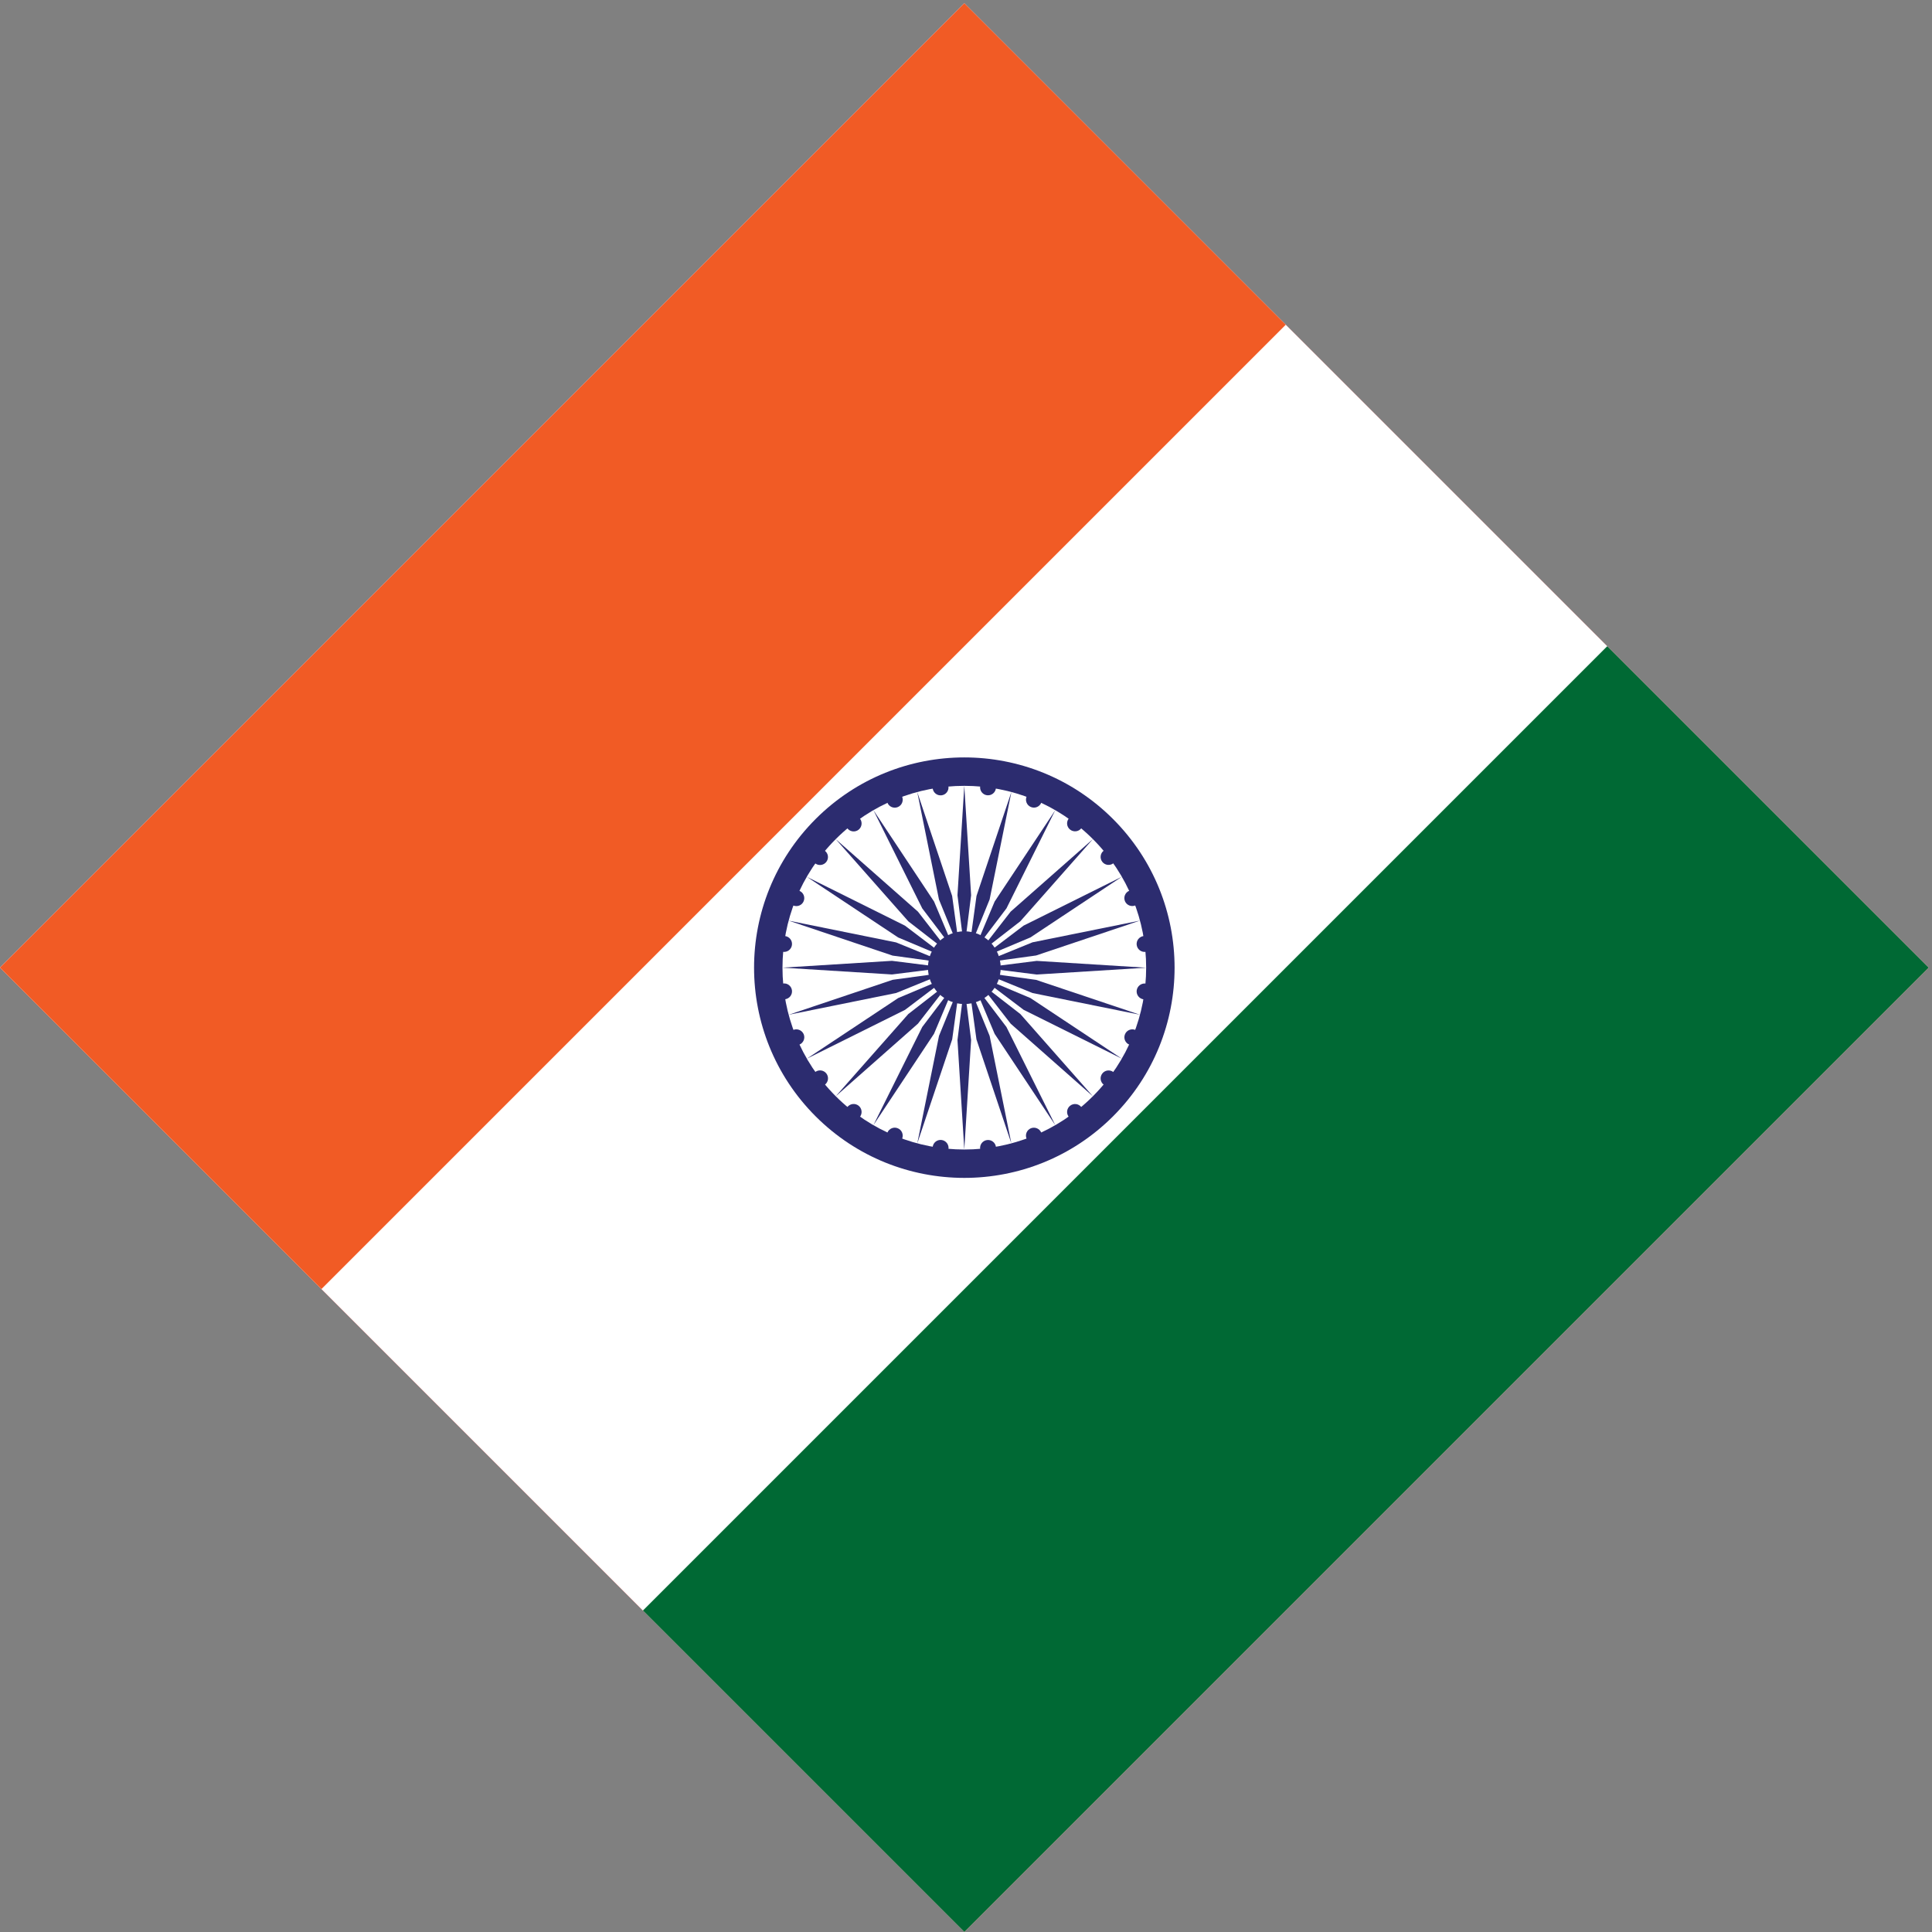 <svg width="34" height="34" viewBox="0 0 34 34" fill="none" xmlns="http://www.w3.org/2000/svg">
<rect x="0" y="0" width="34" height="34" fill="#808080" stroke="none"/>
<g clip-path="url(#clip0_2125_12949)">
<rect width="24" height="24" transform="translate(0 17.029) rotate(-45)" fill="#FF4E4E"/>
<path d="M-4.243 21.271L21.213 -4.184L38.184 12.786L12.728 38.242L-4.243 21.271Z" fill="white"/>
<path d="M-4.243 21.271L21.213 -4.184L26.87 1.472L1.414 26.928L-4.243 21.271Z" fill="#F15B25"/>
<path d="M7.071 32.586L32.527 7.13L38.184 12.787L12.728 38.243L7.071 32.586Z" fill="#006934"/>
<path d="M19.587 19.646C21.032 18.201 21.032 15.858 19.587 14.413C18.142 12.968 15.799 12.968 14.354 14.413C12.909 15.858 12.909 18.201 14.354 19.646C15.799 21.09 18.142 21.09 19.587 19.646Z" fill="#2C2C6F"/>
<path d="M19.233 19.292C20.483 18.042 20.483 16.016 19.233 14.767C17.984 13.517 15.958 13.517 14.708 14.767C13.458 16.016 13.458 18.042 14.708 19.292C15.958 20.542 17.984 20.542 19.233 19.292Z" fill="white"/>
<path d="M17.423 17.482C17.673 17.232 17.673 16.827 17.423 16.577C17.173 16.327 16.768 16.327 16.518 16.577C16.268 16.827 16.268 17.232 16.518 17.482C16.768 17.732 17.173 17.732 17.423 17.482Z" fill="#2C2C6F"/>
<path d="M14.708 14.768L16.155 16.044L16.744 16.803L15.985 16.214L14.708 14.768Z" fill="#2C2C6F"/>
<path d="M15.108 14.603C15.169 14.556 15.181 14.468 15.134 14.406C15.087 14.345 14.999 14.334 14.938 14.381C14.876 14.428 14.865 14.515 14.912 14.577C14.959 14.638 15.047 14.65 15.108 14.603Z" fill="#2C2C6F"/>
<path d="M19.233 19.293L17.787 18.016L17.198 17.257L17.957 17.846L19.233 19.293Z" fill="#2C2C6F"/>
<path d="M18.834 19.458C18.772 19.505 18.761 19.593 18.808 19.654C18.855 19.715 18.943 19.727 19.004 19.68C19.066 19.633 19.077 19.545 19.03 19.484C18.983 19.422 18.895 19.411 18.834 19.458Z" fill="#2C2C6F"/>
<path d="M15.371 14.258L16.438 15.866L16.811 16.752L16.23 15.986L15.371 14.258Z" fill="#2C2C6F"/>
<path d="M15.8 14.203C15.871 14.174 15.905 14.092 15.876 14.02C15.846 13.949 15.764 13.915 15.693 13.944C15.621 13.974 15.588 14.056 15.617 14.127C15.647 14.199 15.729 14.233 15.8 14.203Z" fill="#2C2C6F"/>
<path d="M18.571 19.801L17.504 18.194L17.131 17.308L17.712 18.074L18.571 19.801Z" fill="#2C2C6F"/>
<path d="M18.141 19.856C18.07 19.886 18.036 19.968 18.066 20.039C18.095 20.111 18.177 20.145 18.249 20.115C18.32 20.085 18.354 20.004 18.324 19.932C18.295 19.861 18.213 19.827 18.141 19.856Z" fill="#2C2C6F"/>
<path d="M16.142 13.938L16.756 15.767L16.887 16.719L16.524 15.829L16.142 13.938Z" fill="#2C2C6F"/>
<path d="M16.571 13.996C16.648 13.986 16.701 13.915 16.691 13.839C16.681 13.762 16.611 13.708 16.534 13.718C16.458 13.728 16.404 13.799 16.414 13.875C16.424 13.952 16.494 14.006 16.571 13.996Z" fill="#2C2C6F"/>
<path d="M17.798 20.121L17.184 18.292L17.053 17.34L17.416 18.23L17.798 20.121Z" fill="#2C2C6F"/>
<path d="M17.37 20.063C17.293 20.073 17.239 20.143 17.249 20.22C17.259 20.297 17.329 20.351 17.406 20.34C17.483 20.33 17.537 20.26 17.527 20.183C17.517 20.107 17.446 20.053 17.37 20.063Z" fill="#2C2C6F"/>
<path d="M16.97 13.829L17.09 15.755L16.97 16.708L16.85 15.755L16.97 13.829Z" fill="#2C2C6F"/>
<path d="M17.369 13.995C17.446 14.005 17.516 13.951 17.526 13.875C17.537 13.798 17.483 13.728 17.406 13.717C17.329 13.707 17.259 13.761 17.249 13.838C17.239 13.915 17.293 13.985 17.369 13.995Z" fill="#2C2C6F"/>
<path d="M16.97 20.229L16.85 18.303L16.97 17.349L17.09 18.303L16.97 20.229Z" fill="#2C2C6F"/>
<path d="M16.571 20.062C16.494 20.052 16.424 20.106 16.414 20.183C16.404 20.26 16.458 20.33 16.535 20.34C16.611 20.35 16.681 20.296 16.692 20.22C16.702 20.143 16.648 20.073 16.571 20.062Z" fill="#2C2C6F"/>
<path d="M17.799 13.937L17.416 15.828L17.054 16.718L17.185 15.766L17.799 13.937Z" fill="#2C2C6F"/>
<path d="M18.142 14.202C18.213 14.232 18.295 14.198 18.325 14.126C18.354 14.055 18.32 13.973 18.249 13.943C18.177 13.914 18.096 13.948 18.066 14.019C18.037 14.09 18.07 14.172 18.142 14.202Z" fill="#2C2C6F"/>
<path d="M16.143 20.12L16.525 18.229L16.888 17.339L16.757 18.291L16.143 20.12Z" fill="#2C2C6F"/>
<path d="M15.8 19.856C15.729 19.826 15.647 19.86 15.617 19.931C15.588 20.003 15.621 20.085 15.693 20.114C15.764 20.144 15.846 20.11 15.876 20.039C15.905 19.967 15.871 19.885 15.8 19.856Z" fill="#2C2C6F"/>
<path d="M18.571 14.258L17.712 15.986L17.131 16.752L17.504 15.866L18.571 14.258Z" fill="#2C2C6F"/>
<path d="M18.834 14.601C18.895 14.648 18.983 14.637 19.03 14.575C19.077 14.514 19.066 14.426 19.004 14.379C18.943 14.332 18.855 14.344 18.808 14.405C18.761 14.466 18.772 14.554 18.834 14.601Z" fill="#2C2C6F"/>
<path d="M15.371 19.8L16.23 18.073L16.81 17.307L16.437 18.193L15.371 19.8Z" fill="#2C2C6F"/>
<path d="M15.108 19.457C15.046 19.41 14.959 19.422 14.911 19.483C14.864 19.544 14.876 19.632 14.937 19.679C14.999 19.727 15.086 19.715 15.134 19.654C15.181 19.592 15.169 19.504 15.108 19.457Z" fill="#2C2C6F"/>
<path d="M19.233 14.767L17.956 16.213L17.197 16.802L17.786 16.043L19.233 14.767Z" fill="#2C2C6F"/>
<path d="M19.398 15.166C19.445 15.228 19.533 15.239 19.594 15.192C19.655 15.145 19.667 15.057 19.62 14.996C19.573 14.934 19.485 14.923 19.424 14.97C19.362 15.017 19.351 15.105 19.398 15.166Z" fill="#2C2C6F"/>
<path d="M14.708 19.292L15.984 17.846L16.743 17.256L16.154 18.015L14.708 19.292Z" fill="#2C2C6F"/>
<path d="M14.543 18.892C14.496 18.831 14.408 18.819 14.346 18.866C14.285 18.913 14.274 19.001 14.32 19.063C14.368 19.124 14.456 19.136 14.517 19.089C14.578 19.041 14.59 18.954 14.543 18.892Z" fill="#2C2C6F"/>
<path d="M19.742 15.43L18.134 16.497L17.248 16.87L18.014 16.289L19.742 15.43Z" fill="#2C2C6F"/>
<path d="M19.797 15.859C19.827 15.93 19.909 15.964 19.98 15.934C20.052 15.905 20.086 15.823 20.056 15.751C20.026 15.68 19.945 15.646 19.873 15.676C19.802 15.705 19.768 15.787 19.797 15.859Z" fill="#2C2C6F"/>
<path d="M14.199 18.631L15.807 17.564L16.693 17.191L15.927 17.772L14.199 18.631Z" fill="#2C2C6F"/>
<path d="M14.144 18.201C14.114 18.13 14.032 18.096 13.961 18.125C13.889 18.155 13.855 18.237 13.885 18.308C13.915 18.38 13.996 18.413 14.068 18.384C14.139 18.354 14.173 18.272 14.144 18.201Z" fill="#2C2C6F"/>
<path d="M20.062 16.201L18.233 16.815L17.281 16.946L18.171 16.583L20.062 16.201Z" fill="#2C2C6F"/>
<path d="M20.004 16.63C20.014 16.707 20.085 16.761 20.161 16.751C20.238 16.741 20.292 16.671 20.282 16.594C20.272 16.517 20.201 16.463 20.125 16.473C20.048 16.483 19.994 16.554 20.004 16.63Z" fill="#2C2C6F"/>
<path d="M13.88 17.858L15.709 17.243L16.661 17.113L15.771 17.475L13.88 17.858Z" fill="#2C2C6F"/>
<path d="M13.937 17.428C13.927 17.352 13.857 17.297 13.78 17.308C13.703 17.318 13.649 17.388 13.659 17.465C13.67 17.541 13.74 17.595 13.816 17.585C13.893 17.575 13.947 17.505 13.937 17.428Z" fill="#2C2C6F"/>
<path d="M20.17 17.03L18.245 17.15L17.291 17.03L18.245 16.91L20.17 17.03Z" fill="#2C2C6F"/>
<path d="M20.004 17.429C19.994 17.506 20.048 17.576 20.125 17.587C20.202 17.597 20.272 17.543 20.282 17.466C20.292 17.389 20.238 17.319 20.162 17.309C20.085 17.299 20.015 17.353 20.004 17.429Z" fill="#2C2C6F"/>
<path d="M13.771 17.029L15.697 16.909L16.65 17.029L15.697 17.149L13.771 17.029Z" fill="#2C2C6F"/>
<path d="M13.937 16.63C13.947 16.553 13.893 16.483 13.816 16.473C13.74 16.463 13.669 16.517 13.659 16.594C13.649 16.67 13.703 16.741 13.78 16.751C13.857 16.761 13.927 16.707 13.937 16.63Z" fill="#2C2C6F"/>
<path d="M20.062 17.858L18.171 17.476L17.281 17.113L18.233 17.244L20.062 17.858Z" fill="#2C2C6F"/>
<path d="M19.798 18.201C19.768 18.272 19.802 18.354 19.873 18.384C19.945 18.413 20.027 18.38 20.056 18.308C20.086 18.237 20.052 18.155 19.98 18.125C19.909 18.096 19.827 18.13 19.798 18.201Z" fill="#2C2C6F"/>
<path d="M13.879 16.202L15.77 16.585L16.66 16.948L15.708 16.817L13.879 16.202Z" fill="#2C2C6F"/>
<path d="M14.143 15.86C14.173 15.788 14.139 15.706 14.068 15.677C13.996 15.647 13.914 15.681 13.885 15.752C13.855 15.824 13.889 15.906 13.96 15.935C14.032 15.965 14.114 15.931 14.143 15.86Z" fill="#2C2C6F"/>
<path d="M19.741 18.63L18.014 17.771L17.248 17.191L18.134 17.564L19.741 18.63Z" fill="#2C2C6F"/>
<path d="M19.398 18.893C19.351 18.954 19.362 19.042 19.424 19.089C19.485 19.136 19.573 19.125 19.62 19.063C19.667 19.002 19.655 18.914 19.594 18.867C19.533 18.82 19.445 18.831 19.398 18.893Z" fill="#2C2C6F"/>
<path d="M14.199 15.431L15.926 16.29L16.692 16.871L15.806 16.498L14.199 15.431Z" fill="#2C2C6F"/>
<path d="M14.542 15.168C14.589 15.106 14.578 15.019 14.516 14.972C14.455 14.924 14.367 14.936 14.32 14.997C14.273 15.059 14.285 15.147 14.346 15.194C14.407 15.241 14.495 15.229 14.542 15.168Z" fill="#2C2C6F"/>
</g>
<defs>
<clipPath id="clip0_2125_12949">
<rect width="24" height="24" fill="white" transform="translate(0 17.029) rotate(-45)"/>
</clipPath>
</defs>
</svg>
